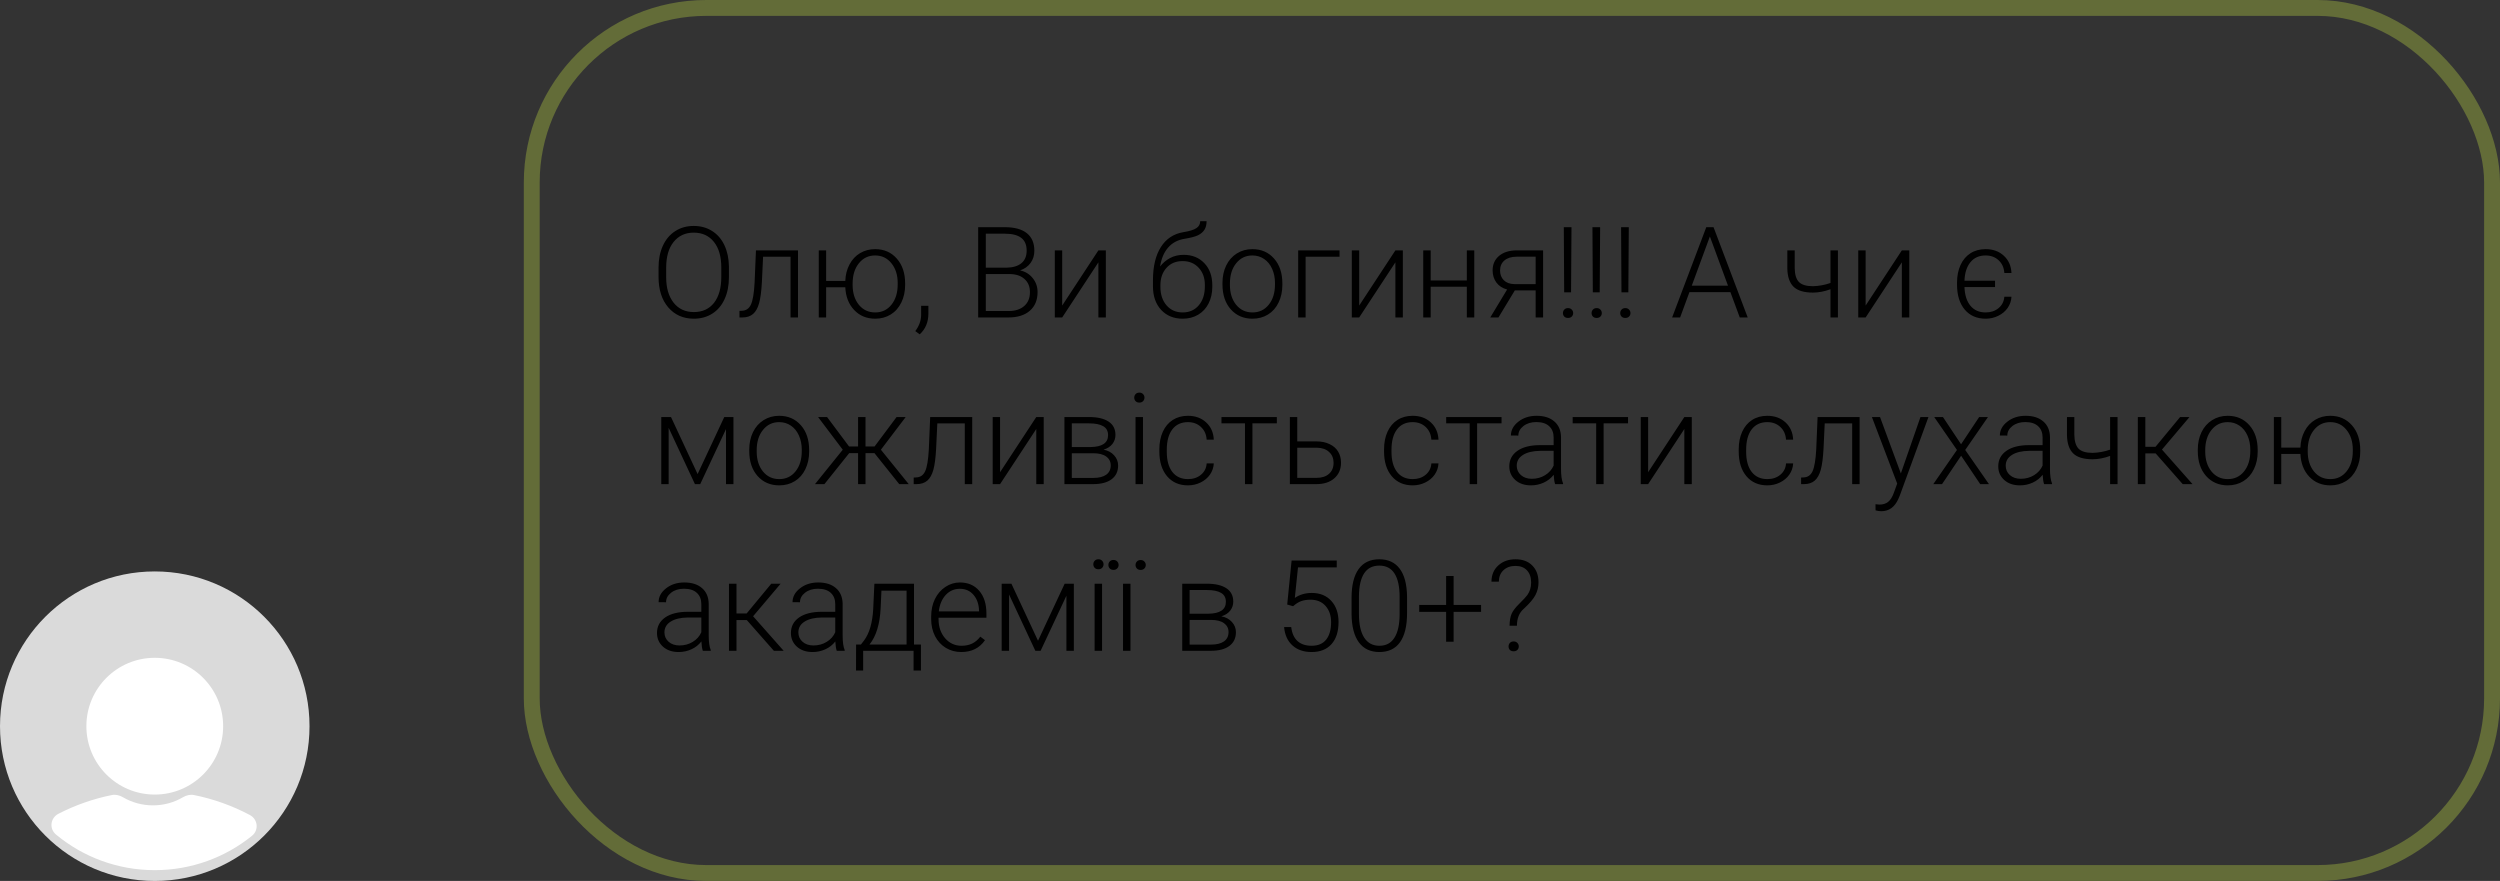 <?xml version="1.0" encoding="UTF-8"?> <svg xmlns="http://www.w3.org/2000/svg" width="315" height="111" viewBox="0 0 315 111" fill="none"><rect x="0" y="0" width="315" height="111" fill="#333333" stroke="none"/> <path d="M91.844 34.93C91.844 35.977 91.662 36.896 91.297 37.688C90.938 38.479 90.422 39.089 89.75 39.516C89.078 39.943 88.302 40.156 87.422 40.156C86.094 40.156 85.021 39.682 84.203 38.734C83.385 37.781 82.977 36.497 82.977 34.883V33.711C82.977 32.675 83.159 31.758 83.523 30.961C83.893 30.159 84.414 29.544 85.086 29.117C85.758 28.685 86.531 28.469 87.406 28.469C88.281 28.469 89.052 28.68 89.719 29.102C90.391 29.523 90.909 30.12 91.273 30.891C91.638 31.662 91.828 32.555 91.844 33.57V34.93ZM90.883 33.695C90.883 32.325 90.573 31.253 89.953 30.477C89.333 29.701 88.484 29.312 87.406 29.312C86.349 29.312 85.505 29.703 84.875 30.484C84.25 31.26 83.938 32.346 83.938 33.742V34.93C83.938 36.279 84.25 37.349 84.875 38.141C85.5 38.927 86.349 39.32 87.422 39.32C88.51 39.32 89.359 38.932 89.969 38.156C90.578 37.375 90.883 36.289 90.883 34.898V33.695ZM100.547 31.547V40H99.609V32.352H96.148L96 35.516C95.938 36.688 95.82 37.583 95.648 38.203C95.477 38.818 95.221 39.271 94.883 39.562C94.544 39.854 94.094 40 93.531 40H93.172V39.172L93.461 39.156C93.997 39.146 94.383 38.885 94.617 38.375C94.852 37.865 95.005 36.953 95.078 35.641L95.25 31.547H100.547ZM104.094 35.398H106.508C106.534 34.628 106.711 33.935 107.039 33.32C107.367 32.7 107.812 32.224 108.375 31.891C108.938 31.557 109.568 31.391 110.266 31.391C111.385 31.391 112.294 31.787 112.992 32.578C113.695 33.37 114.047 34.417 114.047 35.719V35.906C114.047 36.719 113.888 37.453 113.57 38.109C113.253 38.766 112.807 39.271 112.234 39.625C111.661 39.979 111.01 40.156 110.281 40.156C109.203 40.156 108.318 39.792 107.625 39.062C106.932 38.328 106.56 37.372 106.508 36.195H104.094V40H103.164V31.547H104.094V35.398ZM107.43 35.906C107.43 36.917 107.69 37.747 108.211 38.398C108.737 39.044 109.427 39.367 110.281 39.367C111.12 39.367 111.799 39.044 112.32 38.398C112.846 37.747 113.109 36.891 113.109 35.828V35.648C113.109 34.648 112.846 33.823 112.32 33.172C111.794 32.516 111.109 32.188 110.266 32.188C109.427 32.188 108.745 32.516 108.219 33.172C107.693 33.823 107.43 34.677 107.43 35.734V35.906ZM115.883 42.125L115.328 41.719C115.802 41.083 116.047 40.425 116.062 39.742V38.531H116.977V39.508C116.977 40.591 116.612 41.464 115.883 42.125ZM123.25 40V28.625H126.609C127.828 28.625 128.753 28.878 129.383 29.383C130.013 29.883 130.328 30.622 130.328 31.602C130.328 32.19 130.167 32.703 129.844 33.141C129.526 33.573 129.089 33.883 128.531 34.07C129.193 34.216 129.724 34.542 130.125 35.047C130.531 35.552 130.734 36.135 130.734 36.797C130.734 37.802 130.409 38.589 129.758 39.156C129.112 39.719 128.211 40 127.055 40H123.25ZM124.211 34.531V39.188H127.094C127.917 39.188 128.568 38.979 129.047 38.562C129.531 38.141 129.773 37.557 129.773 36.812C129.773 36.109 129.542 35.555 129.078 35.148C128.62 34.737 127.984 34.531 127.172 34.531H124.211ZM124.211 33.727H126.836C127.638 33.711 128.258 33.523 128.695 33.164C129.138 32.8 129.359 32.271 129.359 31.578C129.359 30.849 129.13 30.312 128.672 29.969C128.219 29.62 127.531 29.445 126.609 29.445H124.211V33.727ZM138.398 31.547H139.336V40H138.398V33.055L133.836 40H132.906V31.547H133.836V38.5L138.398 31.547ZM149.141 32.109C150.214 32.109 151.083 32.461 151.75 33.164C152.417 33.862 152.75 34.789 152.75 35.945V36.148C152.75 36.914 152.596 37.604 152.289 38.219C151.987 38.828 151.549 39.305 150.977 39.648C150.409 39.987 149.755 40.156 149.016 40.156C147.901 40.156 146.997 39.786 146.305 39.047C145.617 38.302 145.273 37.31 145.273 36.07V35.32C145.273 33.57 145.607 32.172 146.273 31.125C146.94 30.078 147.888 29.453 149.117 29.25C149.893 29.125 150.438 28.956 150.75 28.742C151.068 28.529 151.227 28.237 151.227 27.867H152.031C152.031 28.305 151.94 28.667 151.758 28.953C151.576 29.24 151.302 29.471 150.938 29.648C150.573 29.82 150.016 29.966 149.266 30.086C148.406 30.221 147.714 30.588 147.188 31.188C146.667 31.781 146.328 32.578 146.172 33.578C146.505 33.141 146.922 32.786 147.422 32.516C147.927 32.245 148.5 32.109 149.141 32.109ZM146.211 35.953V36.148C146.211 37.102 146.469 37.878 146.984 38.477C147.5 39.07 148.177 39.367 149.016 39.367C149.859 39.367 150.536 39.068 151.047 38.469C151.557 37.865 151.812 37.073 151.812 36.094V35.891C151.812 35.01 151.552 34.292 151.031 33.734C150.516 33.177 149.839 32.898 149 32.898C148.161 32.898 147.487 33.182 146.977 33.75C146.466 34.312 146.211 35.047 146.211 35.953ZM154.031 35.648C154.031 34.836 154.188 34.104 154.5 33.453C154.818 32.802 155.263 32.297 155.836 31.938C156.414 31.573 157.068 31.391 157.797 31.391C158.922 31.391 159.833 31.787 160.531 32.578C161.229 33.365 161.578 34.409 161.578 35.711V35.906C161.578 36.724 161.419 37.461 161.102 38.117C160.789 38.768 160.346 39.271 159.773 39.625C159.201 39.979 158.547 40.156 157.812 40.156C156.693 40.156 155.781 39.763 155.078 38.977C154.38 38.185 154.031 37.138 154.031 35.836V35.648ZM154.969 35.906C154.969 36.917 155.229 37.747 155.75 38.398C156.276 39.044 156.964 39.367 157.812 39.367C158.656 39.367 159.339 39.044 159.859 38.398C160.385 37.747 160.648 36.891 160.648 35.828V35.648C160.648 35.003 160.529 34.411 160.289 33.875C160.049 33.339 159.714 32.925 159.281 32.633C158.849 32.336 158.354 32.188 157.797 32.188C156.964 32.188 156.284 32.516 155.758 33.172C155.232 33.823 154.969 34.677 154.969 35.734V35.906ZM168.781 32.352H164.508V40H163.57V31.547H168.781V32.352ZM175.82 31.547H176.758V40H175.82V33.055L171.258 40H170.328V31.547H171.258V38.5L175.82 31.547ZM185.758 40H184.82V36.125H180.266V40H179.328V31.547H180.266V35.336H184.82V31.547H185.758V40ZM194.43 31.547V40H193.492V36.594H190.867L188.805 40H187.773L189.898 36.477C189.32 36.325 188.87 36.034 188.547 35.602C188.229 35.169 188.07 34.659 188.07 34.07C188.07 33.305 188.344 32.693 188.891 32.234C189.443 31.776 190.188 31.547 191.125 31.547H194.43ZM189.008 34.086C189.008 34.581 189.164 34.987 189.477 35.305C189.794 35.622 190.234 35.786 190.797 35.797H193.492V32.344H191.102C190.451 32.344 189.938 32.5 189.562 32.812C189.193 33.125 189.008 33.55 189.008 34.086ZM197.953 36.836H197.086L197.039 28.625H198.008L197.953 36.836ZM196.93 39.453C196.93 39.276 196.987 39.128 197.102 39.008C197.216 38.883 197.372 38.82 197.57 38.82C197.768 38.82 197.924 38.883 198.039 39.008C198.159 39.128 198.219 39.276 198.219 39.453C198.219 39.625 198.159 39.771 198.039 39.891C197.924 40.005 197.768 40.062 197.57 40.062C197.372 40.062 197.216 40.005 197.102 39.891C196.987 39.771 196.93 39.625 196.93 39.453ZM201.562 36.836H200.695L200.648 28.625H201.617L201.562 36.836ZM200.539 39.453C200.539 39.276 200.596 39.128 200.711 39.008C200.826 38.883 200.982 38.82 201.18 38.82C201.378 38.82 201.534 38.883 201.648 39.008C201.768 39.128 201.828 39.276 201.828 39.453C201.828 39.625 201.768 39.771 201.648 39.891C201.534 40.005 201.378 40.062 201.18 40.062C200.982 40.062 200.826 40.005 200.711 39.891C200.596 39.771 200.539 39.625 200.539 39.453ZM205.172 36.836H204.305L204.258 28.625H205.227L205.172 36.836ZM204.148 39.453C204.148 39.276 204.206 39.128 204.32 39.008C204.435 38.883 204.591 38.82 204.789 38.82C204.987 38.82 205.143 38.883 205.258 39.008C205.378 39.128 205.438 39.276 205.438 39.453C205.438 39.625 205.378 39.771 205.258 39.891C205.143 40.005 204.987 40.062 204.789 40.062C204.591 40.062 204.435 40.005 204.32 39.891C204.206 39.771 204.148 39.625 204.148 39.453ZM218.031 36.812H212.867L211.695 40H210.688L214.992 28.625H215.906L220.211 40H219.211L218.031 36.812ZM213.164 35.992H217.727L215.445 29.797L213.164 35.992ZM231.578 40H230.641V36.445C229.87 36.727 229.133 36.867 228.43 36.867C227.31 36.867 226.497 36.622 225.992 36.133C225.487 35.638 225.224 34.87 225.203 33.828V31.547H226.133V33.781C226.143 34.589 226.32 35.172 226.664 35.531C227.013 35.885 227.602 36.062 228.43 36.062C229.185 36.042 229.922 35.906 230.641 35.656V31.547H231.578V40ZM239.633 31.547H240.57V40H239.633V33.055L235.07 40H234.141V31.547H235.07V38.5L239.633 31.547ZM250.195 39.367C250.836 39.367 251.375 39.188 251.812 38.828C252.255 38.464 252.5 37.984 252.547 37.391H253.445C253.419 37.906 253.258 38.378 252.961 38.805C252.664 39.227 252.268 39.557 251.773 39.797C251.284 40.036 250.758 40.156 250.195 40.156C249.081 40.156 248.201 39.773 247.555 39.008C246.909 38.237 246.586 37.19 246.586 35.867V35.609C246.586 34.776 246.732 34.039 247.023 33.398C247.315 32.758 247.732 32.263 248.273 31.914C248.82 31.565 249.458 31.391 250.188 31.391C251.115 31.391 251.878 31.667 252.477 32.219C253.081 32.771 253.404 33.497 253.445 34.398H252.547C252.505 33.737 252.266 33.203 251.828 32.797C251.396 32.391 250.849 32.188 250.188 32.188C249.375 32.188 248.737 32.471 248.273 33.039C247.81 33.602 247.56 34.38 247.523 35.375H251.375V36.172H247.523C247.56 37.177 247.81 37.961 248.273 38.523C248.737 39.086 249.378 39.367 250.195 39.367ZM87.898 59.734L91.258 52.547H92.414V61H91.477V54.062L88.227 61H87.562L84.25 53.906V61H83.32V52.547H84.547L87.898 59.734ZM94.406 56.648C94.406 55.836 94.562 55.104 94.875 54.453C95.193 53.802 95.638 53.297 96.211 52.938C96.789 52.573 97.443 52.391 98.172 52.391C99.297 52.391 100.208 52.786 100.906 53.578C101.604 54.365 101.953 55.409 101.953 56.711V56.906C101.953 57.724 101.794 58.461 101.477 59.117C101.164 59.768 100.721 60.271 100.148 60.625C99.576 60.979 98.922 61.156 98.188 61.156C97.068 61.156 96.156 60.763 95.453 59.977C94.755 59.185 94.406 58.138 94.406 56.836V56.648ZM95.344 56.906C95.344 57.917 95.604 58.747 96.125 59.398C96.651 60.044 97.338 60.367 98.188 60.367C99.031 60.367 99.713 60.044 100.234 59.398C100.76 58.747 101.023 57.891 101.023 56.828V56.648C101.023 56.003 100.904 55.411 100.664 54.875C100.424 54.339 100.089 53.925 99.656 53.633C99.224 53.336 98.729 53.188 98.172 53.188C97.338 53.188 96.659 53.516 96.133 54.172C95.607 54.823 95.344 55.677 95.344 56.734V56.906ZM110.18 57.094H109.055V61H108.117V57.094H107L103.875 61H102.688L106.188 56.664L103.078 52.547H104.211L106.984 56.258H108.117V52.547H109.055V56.258H110.195L112.969 52.547H114.117L110.992 56.664L114.5 61H113.305L110.18 57.094ZM122.5 52.547V61H121.562V53.352H118.102L117.953 56.516C117.891 57.688 117.773 58.583 117.602 59.203C117.43 59.818 117.174 60.271 116.836 60.562C116.497 60.854 116.047 61 115.484 61H115.125V60.172L115.414 60.156C115.951 60.146 116.336 59.885 116.57 59.375C116.805 58.865 116.958 57.953 117.031 56.641L117.203 52.547H122.5ZM130.57 52.547H131.508V61H130.57V54.055L126.008 61H125.078V52.547H126.008V59.5L130.57 52.547ZM134.117 61V52.547H137.219C138.292 52.547 139.115 52.74 139.688 53.125C140.26 53.505 140.547 54.065 140.547 54.805C140.547 55.227 140.419 55.604 140.164 55.938C139.909 56.266 139.536 56.505 139.047 56.656C139.599 56.76 140.042 56.997 140.375 57.367C140.714 57.737 140.883 58.167 140.883 58.656C140.883 59.401 140.607 59.979 140.055 60.391C139.508 60.797 138.732 61 137.727 61H134.117ZM135.047 57.109V60.219H137.758C138.461 60.219 139.003 60.083 139.383 59.812C139.763 59.542 139.953 59.151 139.953 58.641C139.953 58.172 139.763 57.8 139.383 57.523C139.003 57.247 138.461 57.109 137.758 57.109H135.047ZM135.047 56.328H137.414C138.883 56.307 139.617 55.807 139.617 54.828C139.617 54.312 139.414 53.938 139.008 53.703C138.607 53.464 138.01 53.344 137.219 53.344H135.047V56.328ZM144.016 61H143.078V52.547H144.016V61ZM142.914 50.102C142.914 49.925 142.971 49.776 143.086 49.656C143.201 49.531 143.357 49.469 143.555 49.469C143.753 49.469 143.909 49.531 144.023 49.656C144.143 49.776 144.203 49.925 144.203 50.102C144.203 50.279 144.143 50.427 144.023 50.547C143.909 50.667 143.753 50.727 143.555 50.727C143.357 50.727 143.201 50.667 143.086 50.547C142.971 50.427 142.914 50.279 142.914 50.102ZM149.688 60.367C150.339 60.367 150.883 60.185 151.32 59.82C151.763 59.45 152.003 58.974 152.039 58.391H152.938C152.911 58.906 152.75 59.378 152.453 59.805C152.156 60.227 151.76 60.557 151.266 60.797C150.776 61.036 150.25 61.156 149.688 61.156C148.578 61.156 147.698 60.771 147.047 60C146.401 59.229 146.078 58.193 146.078 56.891V56.609C146.078 55.776 146.224 55.039 146.516 54.398C146.807 53.758 147.224 53.263 147.766 52.914C148.312 52.565 148.951 52.391 149.68 52.391C150.607 52.391 151.37 52.667 151.969 53.219C152.573 53.771 152.896 54.497 152.938 55.398H152.039C151.997 54.737 151.758 54.203 151.32 53.797C150.888 53.391 150.341 53.188 149.68 53.188C148.836 53.188 148.18 53.492 147.711 54.102C147.247 54.711 147.016 55.565 147.016 56.664V56.938C147.016 58.016 147.247 58.857 147.711 59.461C148.18 60.065 148.839 60.367 149.688 60.367ZM160.883 53.344H157.805V61H156.867V53.344H153.906V52.547H160.883V53.344ZM163.453 55.617H165.891C166.516 55.617 167.062 55.732 167.531 55.961C168.005 56.185 168.362 56.497 168.602 56.898C168.846 57.3 168.969 57.766 168.969 58.297C168.969 59.115 168.688 59.771 168.125 60.266C167.568 60.755 166.812 61 165.859 61H162.523V52.547H163.453V55.617ZM163.453 56.414V60.211H165.875C166.547 60.211 167.073 60.042 167.453 59.703C167.839 59.365 168.031 58.901 168.031 58.312C168.031 57.75 167.844 57.297 167.469 56.953C167.099 56.604 166.591 56.425 165.945 56.414H163.453ZM178 60.367C178.651 60.367 179.195 60.185 179.633 59.82C180.076 59.45 180.315 58.974 180.352 58.391H181.25C181.224 58.906 181.062 59.378 180.766 59.805C180.469 60.227 180.073 60.557 179.578 60.797C179.089 61.036 178.562 61.156 178 61.156C176.891 61.156 176.01 60.771 175.359 60C174.714 59.229 174.391 58.193 174.391 56.891V56.609C174.391 55.776 174.536 55.039 174.828 54.398C175.12 53.758 175.536 53.263 176.078 52.914C176.625 52.565 177.263 52.391 177.992 52.391C178.919 52.391 179.682 52.667 180.281 53.219C180.885 53.771 181.208 54.497 181.25 55.398H180.352C180.31 54.737 180.07 54.203 179.633 53.797C179.201 53.391 178.654 53.188 177.992 53.188C177.148 53.188 176.492 53.492 176.023 54.102C175.56 54.711 175.328 55.565 175.328 56.664V56.938C175.328 58.016 175.56 58.857 176.023 59.461C176.492 60.065 177.151 60.367 178 60.367ZM189.195 53.344H186.117V61H185.18V53.344H182.219V52.547H189.195V53.344ZM195.945 61C195.852 60.734 195.792 60.341 195.766 59.82C195.438 60.247 195.018 60.578 194.508 60.812C194.003 61.042 193.466 61.156 192.898 61.156C192.086 61.156 191.427 60.93 190.922 60.477C190.422 60.023 190.172 59.45 190.172 58.758C190.172 57.935 190.513 57.284 191.195 56.805C191.883 56.325 192.839 56.086 194.062 56.086H195.758V55.125C195.758 54.521 195.57 54.047 195.195 53.703C194.826 53.354 194.284 53.18 193.57 53.18C192.919 53.18 192.38 53.346 191.953 53.68C191.526 54.013 191.312 54.414 191.312 54.883L190.375 54.875C190.375 54.203 190.688 53.622 191.312 53.133C191.938 52.638 192.706 52.391 193.617 52.391C194.56 52.391 195.302 52.628 195.844 53.102C196.391 53.57 196.672 54.227 196.688 55.07V59.07C196.688 59.888 196.773 60.5 196.945 60.906V61H195.945ZM193.008 60.328C193.633 60.328 194.19 60.177 194.68 59.875C195.174 59.573 195.534 59.169 195.758 58.664V56.805H194.086C193.154 56.815 192.424 56.987 191.898 57.32C191.372 57.648 191.109 58.102 191.109 58.68C191.109 59.154 191.284 59.547 191.633 59.859C191.987 60.172 192.445 60.328 193.008 60.328ZM205.133 53.344H202.055V61H201.117V53.344H198.156V52.547H205.133V53.344ZM212.227 52.547H213.164V61H212.227V54.055L207.664 61H206.734V52.547H207.664V59.5L212.227 52.547ZM222.688 60.367C223.339 60.367 223.883 60.185 224.32 59.82C224.763 59.45 225.003 58.974 225.039 58.391H225.938C225.911 58.906 225.75 59.378 225.453 59.805C225.156 60.227 224.76 60.557 224.266 60.797C223.776 61.036 223.25 61.156 222.688 61.156C221.578 61.156 220.698 60.771 220.047 60C219.401 59.229 219.078 58.193 219.078 56.891V56.609C219.078 55.776 219.224 55.039 219.516 54.398C219.807 53.758 220.224 53.263 220.766 52.914C221.312 52.565 221.951 52.391 222.68 52.391C223.607 52.391 224.37 52.667 224.969 53.219C225.573 53.771 225.896 54.497 225.938 55.398H225.039C224.997 54.737 224.758 54.203 224.32 53.797C223.888 53.391 223.341 53.188 222.68 53.188C221.836 53.188 221.18 53.492 220.711 54.102C220.247 54.711 220.016 55.565 220.016 56.664V56.938C220.016 58.016 220.247 58.857 220.711 59.461C221.18 60.065 221.839 60.367 222.688 60.367ZM234.312 52.547V61H233.375V53.352H229.914L229.766 56.516C229.703 57.688 229.586 58.583 229.414 59.203C229.242 59.818 228.987 60.271 228.648 60.562C228.31 60.854 227.859 61 227.297 61H226.938V60.172L227.227 60.156C227.763 60.146 228.148 59.885 228.383 59.375C228.617 58.865 228.771 57.953 228.844 56.641L229.016 52.547H234.312ZM239.508 59.656L241.977 52.547H242.984L239.375 62.438L239.188 62.875C238.724 63.901 238.008 64.414 237.039 64.414C236.815 64.414 236.576 64.378 236.32 64.305L236.312 63.531L236.797 63.578C237.255 63.578 237.625 63.464 237.906 63.234C238.193 63.01 238.435 62.622 238.633 62.07L239.047 60.93L235.859 52.547H236.883L239.508 59.656ZM247.094 55.977L249.375 52.547H250.484L247.617 56.695L250.609 61H249.508L247.102 57.422L244.695 61H243.594L246.578 56.695L243.711 52.547H244.812L247.094 55.977ZM257.555 61C257.461 60.734 257.401 60.341 257.375 59.82C257.047 60.247 256.628 60.578 256.117 60.812C255.612 61.042 255.076 61.156 254.508 61.156C253.695 61.156 253.036 60.93 252.531 60.477C252.031 60.023 251.781 59.45 251.781 58.758C251.781 57.935 252.122 57.284 252.805 56.805C253.492 56.325 254.448 56.086 255.672 56.086H257.367V55.125C257.367 54.521 257.18 54.047 256.805 53.703C256.435 53.354 255.893 53.18 255.18 53.18C254.529 53.18 253.99 53.346 253.562 53.68C253.135 54.013 252.922 54.414 252.922 54.883L251.984 54.875C251.984 54.203 252.297 53.622 252.922 53.133C253.547 52.638 254.315 52.391 255.227 52.391C256.169 52.391 256.911 52.628 257.453 53.102C258 53.57 258.281 54.227 258.297 55.07V59.07C258.297 59.888 258.383 60.5 258.555 60.906V61H257.555ZM254.617 60.328C255.242 60.328 255.799 60.177 256.289 59.875C256.784 59.573 257.143 59.169 257.367 58.664V56.805H255.695C254.763 56.815 254.034 56.987 253.508 57.32C252.982 57.648 252.719 58.102 252.719 58.68C252.719 59.154 252.893 59.547 253.242 59.859C253.596 60.172 254.055 60.328 254.617 60.328ZM266.812 61H265.875V57.445C265.104 57.727 264.367 57.867 263.664 57.867C262.544 57.867 261.732 57.622 261.227 57.133C260.721 56.638 260.458 55.87 260.438 54.828V52.547H261.367V54.781C261.378 55.589 261.555 56.172 261.898 56.531C262.247 56.885 262.836 57.062 263.664 57.062C264.419 57.042 265.156 56.906 265.875 56.656V52.547H266.812V61ZM271.609 57.125H270.312V61H269.367V52.547H270.312V56.297H271.594L274.695 52.547H275.875L272.406 56.648L276.258 61H275.023L271.609 57.125ZM276.922 56.648C276.922 55.836 277.078 55.104 277.391 54.453C277.708 53.802 278.154 53.297 278.727 52.938C279.305 52.573 279.958 52.391 280.688 52.391C281.812 52.391 282.724 52.786 283.422 53.578C284.12 54.365 284.469 55.409 284.469 56.711V56.906C284.469 57.724 284.31 58.461 283.992 59.117C283.68 59.768 283.237 60.271 282.664 60.625C282.091 60.979 281.438 61.156 280.703 61.156C279.583 61.156 278.672 60.763 277.969 59.977C277.271 59.185 276.922 58.138 276.922 56.836V56.648ZM277.859 56.906C277.859 57.917 278.12 58.747 278.641 59.398C279.167 60.044 279.854 60.367 280.703 60.367C281.547 60.367 282.229 60.044 282.75 59.398C283.276 58.747 283.539 57.891 283.539 56.828V56.648C283.539 56.003 283.419 55.411 283.18 54.875C282.94 54.339 282.604 53.925 282.172 53.633C281.74 53.336 281.245 53.188 280.688 53.188C279.854 53.188 279.174 53.516 278.648 54.172C278.122 54.823 277.859 55.677 277.859 56.734V56.906ZM287.438 56.398H289.852C289.878 55.628 290.055 54.935 290.383 54.32C290.711 53.7 291.156 53.224 291.719 52.891C292.281 52.557 292.911 52.391 293.609 52.391C294.729 52.391 295.638 52.786 296.336 53.578C297.039 54.37 297.391 55.417 297.391 56.719V56.906C297.391 57.719 297.232 58.453 296.914 59.109C296.596 59.766 296.151 60.271 295.578 60.625C295.005 60.979 294.354 61.156 293.625 61.156C292.547 61.156 291.661 60.792 290.969 60.062C290.276 59.328 289.904 58.372 289.852 57.195H287.438V61H286.508V52.547H287.438V56.398ZM290.773 56.906C290.773 57.917 291.034 58.747 291.555 59.398C292.081 60.044 292.771 60.367 293.625 60.367C294.464 60.367 295.143 60.044 295.664 59.398C296.19 58.747 296.453 57.891 296.453 56.828V56.648C296.453 55.648 296.19 54.823 295.664 54.172C295.138 53.516 294.453 53.188 293.609 53.188C292.771 53.188 292.089 53.516 291.562 54.172C291.036 54.823 290.773 55.677 290.773 56.734V56.906ZM88.555 82C88.461 81.734 88.401 81.341 88.375 80.82C88.047 81.247 87.628 81.578 87.117 81.812C86.612 82.042 86.076 82.156 85.508 82.156C84.695 82.156 84.037 81.93 83.531 81.477C83.031 81.023 82.781 80.451 82.781 79.758C82.781 78.935 83.122 78.284 83.805 77.805C84.492 77.326 85.448 77.086 86.672 77.086H88.367V76.125C88.367 75.521 88.18 75.047 87.805 74.703C87.435 74.354 86.893 74.18 86.18 74.18C85.529 74.18 84.99 74.346 84.562 74.68C84.135 75.013 83.922 75.414 83.922 75.883L82.984 75.875C82.984 75.203 83.297 74.622 83.922 74.133C84.547 73.638 85.315 73.391 86.227 73.391C87.169 73.391 87.912 73.628 88.453 74.102C89 74.57 89.281 75.227 89.297 76.07V80.07C89.297 80.888 89.383 81.5 89.555 81.906V82H88.555ZM85.617 81.328C86.242 81.328 86.799 81.177 87.289 80.875C87.784 80.573 88.143 80.169 88.367 79.664V77.805H86.695C85.763 77.815 85.034 77.987 84.508 78.32C83.982 78.648 83.719 79.102 83.719 79.68C83.719 80.154 83.893 80.547 84.242 80.859C84.596 81.172 85.055 81.328 85.617 81.328ZM94.094 78.125H92.797V82H91.852V73.547H92.797V77.297H94.078L97.18 73.547H98.359L94.891 77.648L98.742 82H97.508L94.094 78.125ZM105.43 82C105.336 81.734 105.276 81.341 105.25 80.82C104.922 81.247 104.503 81.578 103.992 81.812C103.487 82.042 102.951 82.156 102.383 82.156C101.57 82.156 100.911 81.93 100.406 81.477C99.906 81.023 99.656 80.451 99.656 79.758C99.656 78.935 99.997 78.284 100.68 77.805C101.367 77.326 102.323 77.086 103.547 77.086H105.242V76.125C105.242 75.521 105.055 75.047 104.68 74.703C104.31 74.354 103.768 74.18 103.055 74.18C102.404 74.18 101.865 74.346 101.438 74.68C101.01 75.013 100.797 75.414 100.797 75.883L99.859 75.875C99.859 75.203 100.172 74.622 100.797 74.133C101.422 73.638 102.19 73.391 103.102 73.391C104.044 73.391 104.786 73.628 105.328 74.102C105.875 74.57 106.156 75.227 106.172 76.07V80.07C106.172 80.888 106.258 81.5 106.43 81.906V82H105.43ZM102.492 81.328C103.117 81.328 103.674 81.177 104.164 80.875C104.659 80.573 105.018 80.169 105.242 79.664V77.805H103.57C102.638 77.815 101.909 77.987 101.383 78.32C100.857 78.648 100.594 79.102 100.594 79.68C100.594 80.154 100.768 80.547 101.117 80.859C101.471 81.172 101.93 81.328 102.492 81.328ZM108.477 81.211L108.891 80.672C109.547 79.781 109.924 78.479 110.023 76.766L110.172 73.547H115.164V81.211H116.039V84.484H115.109V82H108.758V84.484H107.859L107.867 81.211H108.477ZM109.555 81.211H114.227V74.422H111.062L110.961 76.617C110.867 78.633 110.398 80.164 109.555 81.211ZM121.117 82.156C120.398 82.156 119.747 81.979 119.164 81.625C118.586 81.271 118.135 80.779 117.812 80.148C117.49 79.513 117.328 78.802 117.328 78.016V77.68C117.328 76.867 117.484 76.135 117.797 75.484C118.115 74.833 118.555 74.323 119.117 73.953C119.68 73.578 120.289 73.391 120.945 73.391C121.971 73.391 122.784 73.742 123.383 74.445C123.987 75.143 124.289 76.099 124.289 77.312V77.836H118.258V78.016C118.258 78.974 118.531 79.773 119.078 80.414C119.63 81.049 120.323 81.367 121.156 81.367C121.656 81.367 122.096 81.276 122.477 81.094C122.862 80.912 123.211 80.62 123.523 80.219L124.109 80.664C123.422 81.659 122.424 82.156 121.117 82.156ZM120.945 74.188C120.242 74.188 119.648 74.445 119.164 74.961C118.685 75.477 118.393 76.169 118.289 77.039H123.359V76.938C123.333 76.125 123.102 75.463 122.664 74.953C122.227 74.443 121.654 74.188 120.945 74.188ZM130.789 80.734L134.148 73.547H135.305V82H134.367V75.062L131.117 82H130.453L127.141 74.906V82H126.211V73.547H127.438L130.789 80.734ZM138.859 82H137.922V73.547H138.859V82ZM137.758 71.102C137.758 70.924 137.815 70.776 137.93 70.656C138.044 70.531 138.201 70.469 138.398 70.469C138.596 70.469 138.753 70.531 138.867 70.656C138.987 70.776 139.047 70.924 139.047 71.102C139.047 71.279 138.987 71.427 138.867 71.547C138.753 71.667 138.596 71.727 138.398 71.727C138.201 71.727 138.044 71.667 137.93 71.547C137.815 71.427 137.758 71.279 137.758 71.102ZM142.438 82H141.5V73.547H142.438V82ZM139.656 71.188C139.656 71.01 139.714 70.862 139.828 70.742C139.943 70.617 140.099 70.555 140.297 70.555C140.495 70.555 140.651 70.617 140.766 70.742C140.885 70.862 140.945 71.01 140.945 71.188C140.945 71.359 140.885 71.505 140.766 71.625C140.651 71.745 140.495 71.805 140.297 71.805C140.099 71.805 139.943 71.745 139.828 71.625C139.714 71.505 139.656 71.359 139.656 71.188ZM143.078 71.195C143.078 71.018 143.135 70.87 143.25 70.75C143.365 70.625 143.521 70.562 143.719 70.562C143.917 70.562 144.073 70.625 144.188 70.75C144.307 70.87 144.367 71.018 144.367 71.195C144.367 71.367 144.307 71.513 144.188 71.633C144.073 71.753 143.917 71.812 143.719 71.812C143.521 71.812 143.365 71.753 143.25 71.633C143.135 71.513 143.078 71.367 143.078 71.195ZM148.961 82V73.547H152.062C153.135 73.547 153.958 73.74 154.531 74.125C155.104 74.505 155.391 75.065 155.391 75.805C155.391 76.227 155.263 76.604 155.008 76.938C154.753 77.266 154.38 77.505 153.891 77.656C154.443 77.76 154.885 77.997 155.219 78.367C155.557 78.737 155.727 79.167 155.727 79.656C155.727 80.401 155.451 80.979 154.898 81.391C154.352 81.797 153.576 82 152.57 82H148.961ZM149.891 78.109V81.219H152.602C153.305 81.219 153.846 81.083 154.227 80.812C154.607 80.542 154.797 80.151 154.797 79.641C154.797 79.172 154.607 78.799 154.227 78.523C153.846 78.247 153.305 78.109 152.602 78.109H149.891ZM149.891 77.328H152.258C153.727 77.307 154.461 76.807 154.461 75.828C154.461 75.312 154.258 74.938 153.852 74.703C153.451 74.463 152.854 74.344 152.062 74.344H149.891V77.328ZM162.188 76.172L162.742 70.625H168.43V71.492H163.547L163.148 75.336C163.758 74.919 164.471 74.711 165.289 74.711C166.315 74.711 167.133 75.044 167.742 75.711C168.352 76.378 168.656 77.266 168.656 78.375C168.656 79.573 168.359 80.503 167.766 81.164C167.172 81.826 166.336 82.156 165.258 82.156C164.268 82.156 163.466 81.88 162.852 81.328C162.237 80.776 161.885 80.003 161.797 79.008H162.695C162.784 79.784 163.047 80.372 163.484 80.773C163.922 81.169 164.513 81.367 165.258 81.367C166.07 81.367 166.682 81.109 167.094 80.594C167.51 80.078 167.719 79.344 167.719 78.391C167.719 77.557 167.487 76.878 167.023 76.352C166.56 75.826 165.927 75.562 165.125 75.562C164.682 75.562 164.297 75.62 163.969 75.734C163.641 75.844 163.294 76.06 162.93 76.383L162.188 76.172ZM177.289 77.258C177.289 78.862 176.995 80.081 176.406 80.914C175.818 81.742 174.951 82.156 173.805 82.156C172.68 82.156 171.818 81.75 171.219 80.938C170.62 80.12 170.312 78.932 170.297 77.375V75.336C170.297 73.737 170.594 72.526 171.188 71.703C171.781 70.88 172.648 70.469 173.789 70.469C174.914 70.469 175.773 70.867 176.367 71.664C176.961 72.456 177.268 73.625 177.289 75.172V77.258ZM176.352 75.219C176.352 73.917 176.138 72.932 175.711 72.266C175.289 71.599 174.648 71.266 173.789 71.266C172.945 71.266 172.31 71.591 171.883 72.242C171.456 72.893 171.237 73.854 171.227 75.125V77.359C171.227 78.656 171.445 79.648 171.883 80.336C172.326 81.023 172.966 81.367 173.805 81.367C174.638 81.367 175.268 81.031 175.695 80.359C176.128 79.688 176.346 78.703 176.352 77.406V75.219ZM183.156 76.219H186.617V77.094H183.156V80.859H182.211V77.094H178.82V76.219H182.211V72.578H183.156V76.219ZM190.203 78.844C190.214 78.229 190.297 77.734 190.453 77.359C190.609 76.984 190.945 76.544 191.461 76.039C191.977 75.529 192.307 75.169 192.453 74.961C192.604 74.747 192.719 74.516 192.797 74.266C192.88 74.01 192.922 73.721 192.922 73.398C192.922 72.747 192.747 72.237 192.398 71.867C192.055 71.492 191.573 71.305 190.953 71.305C190.328 71.305 189.823 71.484 189.438 71.844C189.057 72.198 188.862 72.68 188.852 73.289H187.922C187.932 72.435 188.221 71.753 188.789 71.242C189.357 70.727 190.078 70.469 190.953 70.469C191.849 70.469 192.555 70.732 193.07 71.258C193.591 71.779 193.852 72.487 193.852 73.383C193.852 73.945 193.724 74.474 193.469 74.969C193.214 75.458 192.729 76.031 192.016 76.688C191.427 77.182 191.133 77.901 191.133 78.844H190.203ZM190.078 81.453C190.078 81.276 190.133 81.128 190.242 81.008C190.357 80.883 190.516 80.82 190.719 80.82C190.917 80.82 191.073 80.883 191.188 81.008C191.307 81.128 191.367 81.276 191.367 81.453C191.367 81.625 191.307 81.771 191.188 81.891C191.073 82.005 190.917 82.062 190.719 82.062C190.516 82.062 190.357 82.005 190.242 81.891C190.133 81.771 190.078 81.625 190.078 81.453Z" fill="black"></path> <rect x="67" y="1" width="247" height="109" rx="22" stroke="#636C38" stroke-width="2"></rect> <path d="M39 91.5C39 102.27 30.27 111 19.5 111C8.73 111 0 102.27 0 91.5C0 80.73 8.73 72 19.5 72C30.27 72 39 80.73 39 91.5Z" fill="#DADADA"></path> <path d="M28.116 91.5C28.116 96.259 24.259 100.116 19.5 100.116C14.741 100.116 10.884 96.259 10.884 91.5C10.884 86.741 14.741 82.884 19.5 82.884C24.259 82.884 28.116 86.741 28.116 91.5Z" fill="white"></path> <path d="M15.499 100.456C15.075 100.208 14.583 100.078 14.102 100.175C11.723 100.654 9.46 101.457 7.363 102.535C6.341 103.061 6.173 104.421 7.058 105.155C10.434 107.956 14.771 109.639 19.5 109.639C24.14 109.639 28.402 108.018 31.75 105.312C32.644 104.589 32.494 103.228 31.479 102.689C29.299 101.533 26.936 100.677 24.445 100.175C23.963 100.078 23.471 100.208 23.048 100.456C21.939 101.105 20.65 101.476 19.273 101.476C17.897 101.476 16.607 101.105 15.499 100.456Z" fill="white"></path> </svg> 